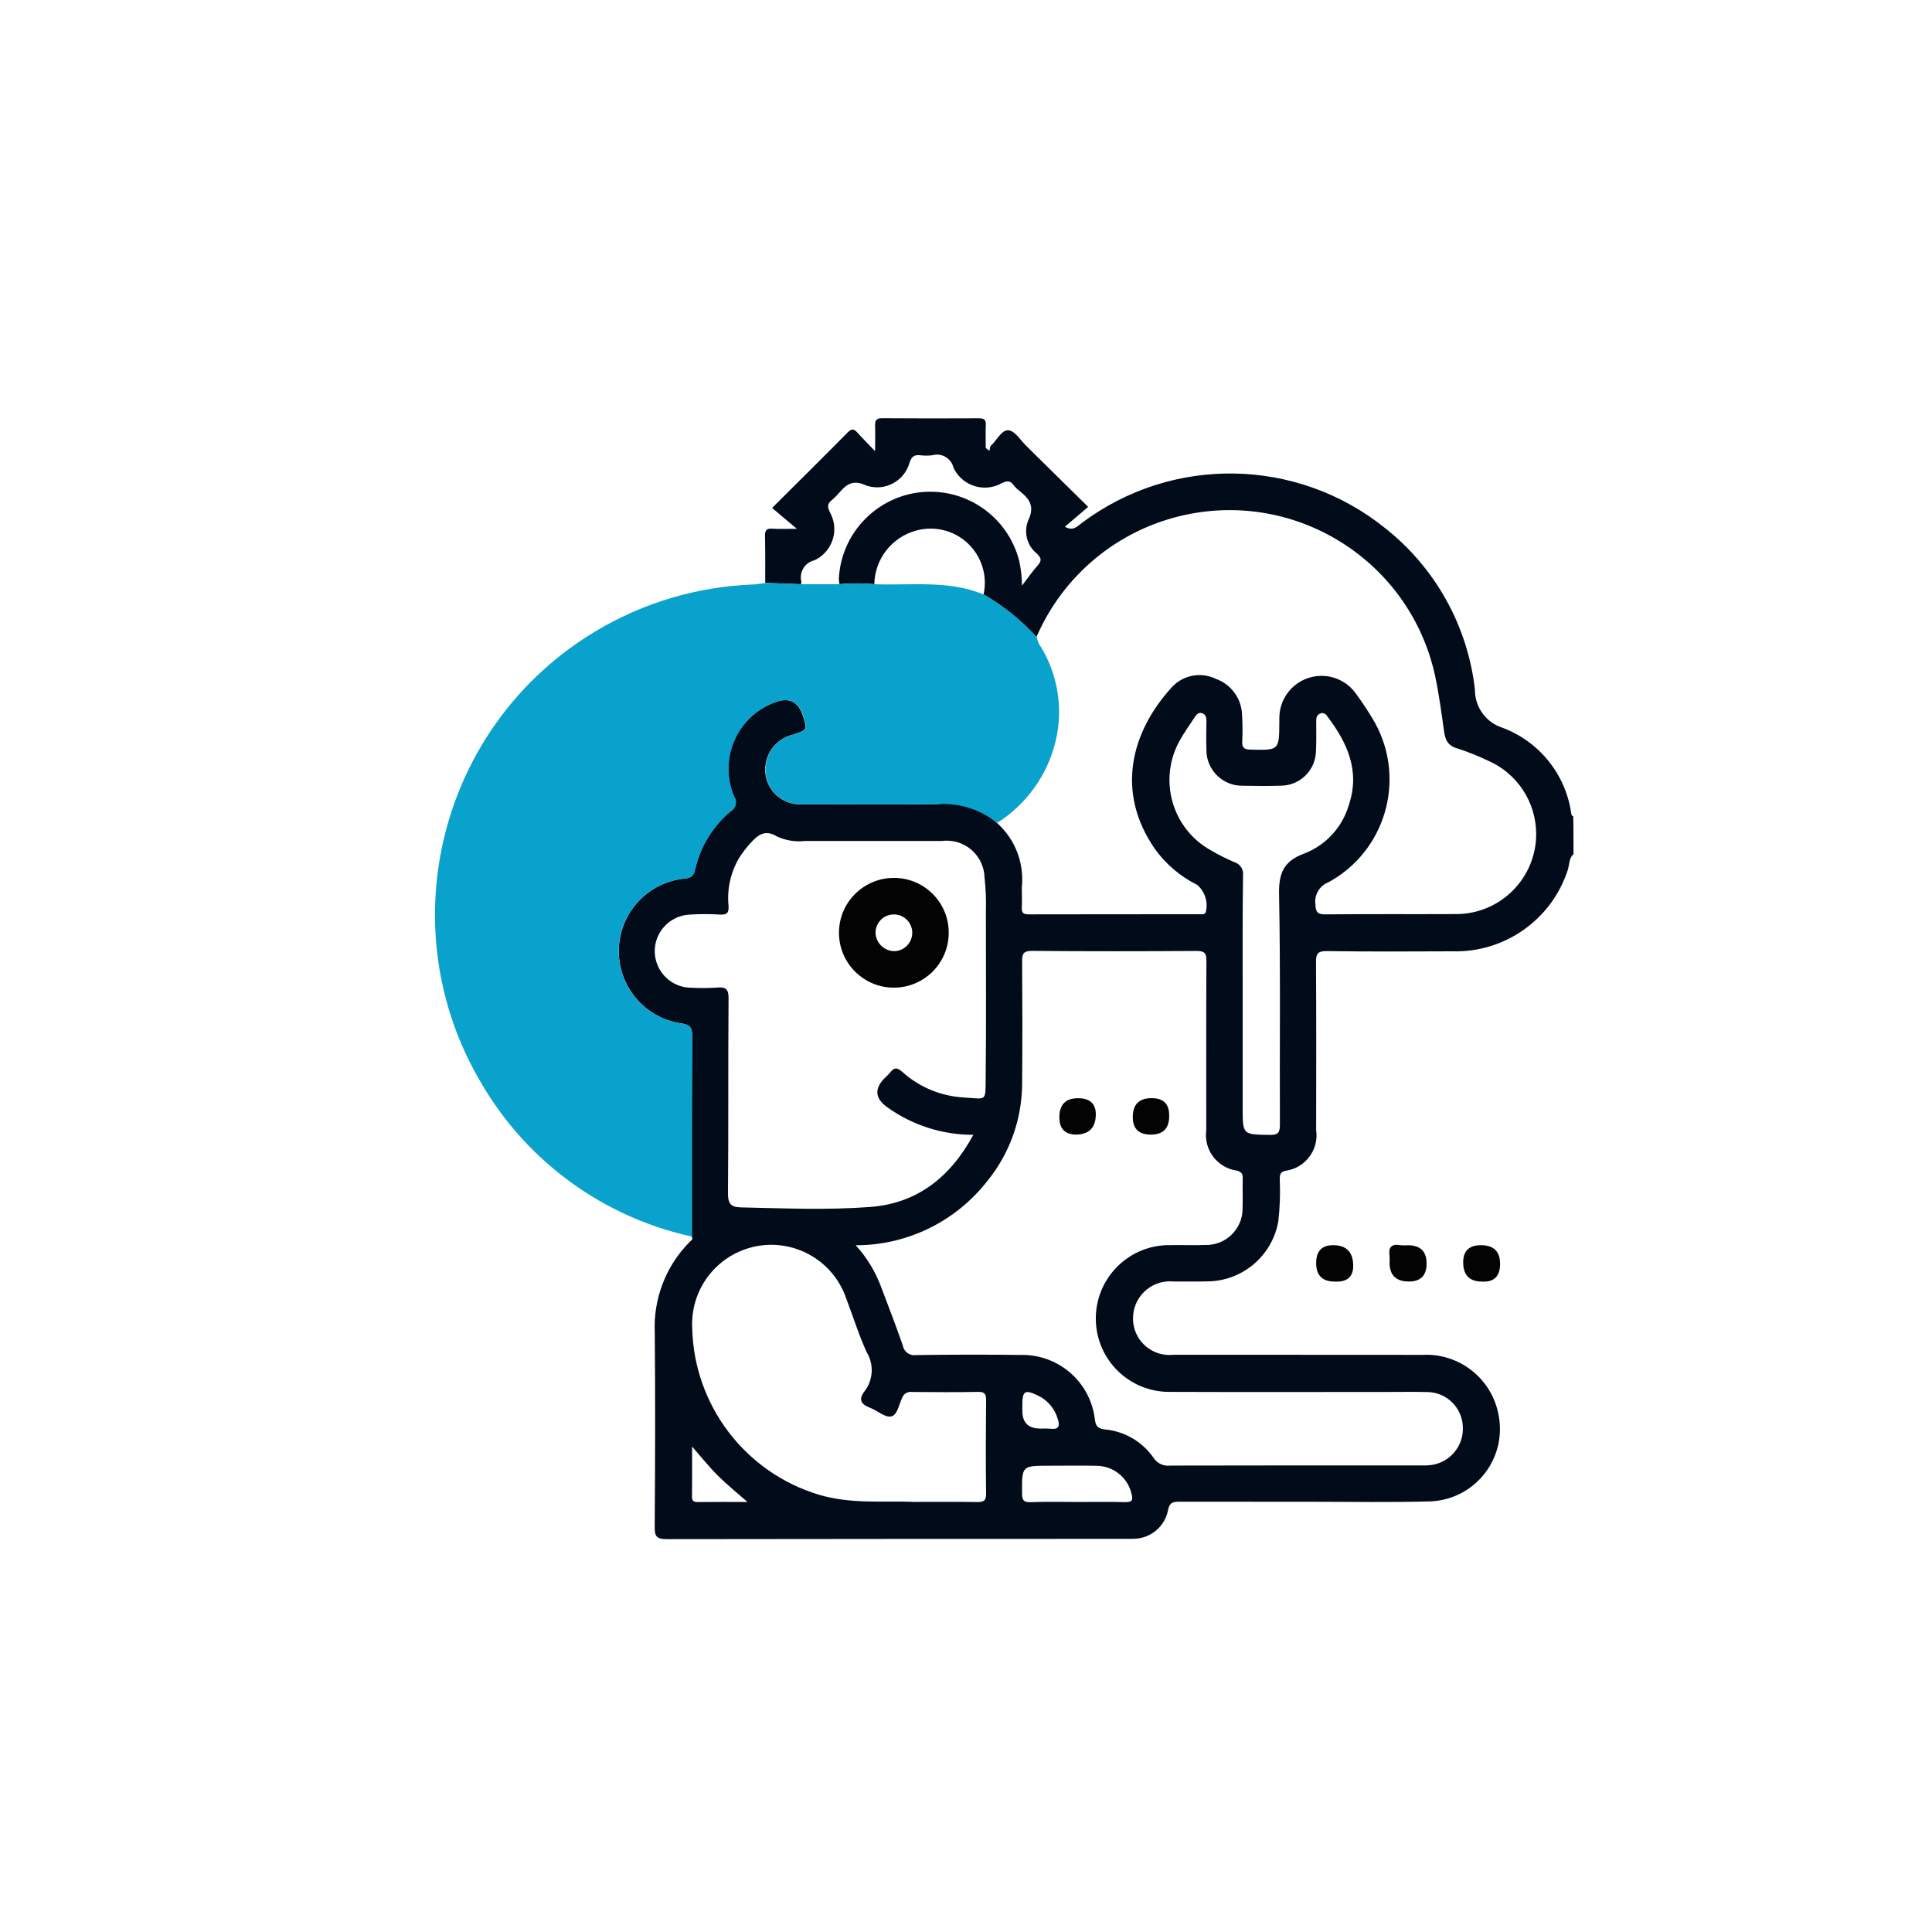 <svg xmlns="http://www.w3.org/2000/svg" id="Layer_1" data-name="Layer 1" viewBox="0 0 275 275"><defs><style>      .cls-1 {        fill: #020b19;      }      .cls-2 {        fill: #030303;      }      .cls-3 {        fill: #09a2cc;      }    </style></defs><g id="Group_19695" data-name="Group 19695"><path id="Path_23552" data-name="Path 23552" class="cls-1" d="M223.95,121.58c-.65,.63-.55,1.52-.81,2.3-2.31,7.05-8.99,11.74-16.4,11.53-5.96,.03-11.93,.05-17.88-.03-1.29-.02-1.55,.37-1.54,1.59,.05,7.96,.03,15.93,.02,23.89,.41,2.78-1.52,5.37-4.3,5.78-.03,0-.07,0-.1,.01-.8,.22-.76,.64-.78,1.24,.09,2,.02,4-.21,5.99-.87,4.85-5.05,8.42-9.97,8.51-1.63,.05-3.27,0-4.91,.02-2.89-.3-5.48,1.81-5.77,4.7-.02,.2-.03,.4-.03,.59,.01,2.87,2.35,5.18,5.21,5.17,.18,0,.35-.01,.52-.03,11.81,.01,23.63-.01,35.44,.01,5.29-.29,9.96,3.42,10.88,8.63,1.06,5.59-2.6,10.98-8.19,12.05-.44,.08-.89,.14-1.34,.17-5.74,.17-11.5,.06-17.25,.06-6.18,0-12.35,0-18.52-.01-.96,0-1.56,.01-1.78,1.29-.47,2.25-2.42,3.9-4.72,3.98-.42,.03-.84,.02-1.27,.02-21.79,0-43.57,.01-65.35,.04-1.41,0-1.72-.35-1.71-1.73,.07-9.23,.09-18.46,.01-27.69-.22-4.8,1.58-9.47,4.96-12.88,.2-.2,.55-.37,.31-.77,0-9.54-.02-19.08,.04-28.61,0-1.24-.42-1.57-1.55-1.73-5.68-.83-9.6-6.11-8.77-11.79,.69-4.72,4.52-8.36,9.27-8.83,1-.09,1.29-.47,1.49-1.38,.74-3.21,2.52-6.09,5.05-8.2,.7-.4,.94-1.29,.54-1.99-.01-.03-.03-.05-.05-.07-2.2-5.1,.14-11.02,5.24-13.22,.19-.08,.38-.16,.58-.23q2.96-1.12,3.96,1.88c.68,2.02,.69,2.04-1.38,2.73-2.01,.45-3.55,2.08-3.89,4.11-.49,2.67,1.28,5.23,3.96,5.72,.43,.08,.86,.1,1.3,.06,6.43,.04,12.86,.06,19.29-.01,5.92-.65,11.24,3.63,11.89,9.55,.08,.77,.09,1.54,0,2.31,0,.94,.06,1.9,0,2.84-.04,.73,.17,1,.96,1,8.13-.02,16.25-.01,24.38-.02,.3,0,.64,.09,.84-.26,.38-1.43-.09-2.94-1.2-3.91-2.42-1.2-4.51-2.98-6.07-5.18-5.54-8.02-3.43-16.59,2.54-23.06,1.6-1.66,4.1-2.1,6.18-1.09,2.16,.77,3.63,2.77,3.72,5.06,.08,1.26,.09,2.53,.03,3.8-.03,.84,.16,1.18,1.12,1.21,4.14,.1,4.14,.14,4.16-3.98v-.48c-.02-3.31,2.65-6.02,5.97-6.04,1.94-.01,3.77,.92,4.9,2.49,.84,1.14,1.63,2.33,2.37,3.55,4.8,7.87,2.32,18.14-5.55,22.94-.23,.14-.46,.27-.7,.4-1.26,.49-2.03,1.78-1.86,3.12,.04,1.21,.36,1.47,1.51,1.45,6.18-.06,12.34-.01,18.52-.04,6.29,0,11.39-5.09,11.4-11.38,0-4.53-2.68-8.64-6.84-10.45-1.42-.68-2.89-1.27-4.39-1.75-1.38-.39-1.72-1.25-1.89-2.48-.37-2.66-.73-5.33-1.29-7.95-3.57-16.15-19.55-26.34-35.7-22.78-9.39,2.07-17.21,8.53-21.02,17.35-2.19-2.39-4.73-4.44-7.53-6.06,.91-4.16-1.72-8.28-5.89-9.19-1.22-.27-2.49-.23-3.69,.1-3.47,.93-5.9,4.04-5.97,7.63-1.65-.15-3.31-.15-4.96,0-.05-.26-.08-.52-.09-.78,.37-7.19,6.5-12.73,13.69-12.36,5.73,.29,10.6,4.3,11.99,9.86,.25,1.15,.38,2.32,.39,3.49,.87-1.14,1.47-2,2.15-2.78,.57-.64,.75-1.02,0-1.75-1.43-1.12-1.94-3.06-1.27-4.74,1-2.05,.14-3.14-1.29-4.26-.3-.22-.56-.49-.78-.78-.5-.69-.98-.62-1.71-.26-2.38,1.32-5.38,.46-6.7-1.92-.05-.09-.1-.19-.15-.29-.3-1.3-1.6-2.11-2.89-1.81-.04,0-.08,.02-.12,.03-.58,.07-1.16,.07-1.74,0-.88-.1-1.23,.22-1.52,1.1-.73,2.54-3.38,4.01-5.92,3.28-.08-.02-.16-.05-.24-.08-1.94-.9-2.82-.13-3.88,1.08-.3,.36-.64,.7-1,1-.64,.5-.67,.94-.29,1.72,1.33,2.35,.51,5.33-1.84,6.67-.11,.06-.23,.12-.35,.18-1.35,.31-2.19,1.65-1.88,3,0,.03,.02,.07,.02,.1,0,.11-.03,.21-.07,.3l-5.08-.18c0-2.21,.02-4.43-.03-6.64-.02-.81,.18-1.14,1.05-1.08,1.02,.07,2.07,.02,3.49,.02-1.34-1.13-2.41-2.01-3.53-2.97,3.84-3.83,7.33-7.27,10.78-10.77,.58-.59,.92-.46,1.38,.07,.7,.78,1.45,1.52,2.5,2.62,0-1.45,.04-2.52,0-3.57-.03-.76,.11-1.13,1.02-1.12,4.59,.04,9.17,.03,13.76,.01,.75,0,1.02,.22,.98,.98-.05,1.09-.01,2.17-.01,3.26,.17,.13,.36,.25,.53,.39,.07-.26,.06-.61,.23-.76,.84-.76,1.52-2.29,2.51-2.16,.92,.11,1.7,1.44,2.52,2.24,2.85,2.8,5.69,5.62,8.79,8.66l-3.31,2.82c1.16,.7,1.77-.06,2.43-.55,12.85-9.63,30.6-9.33,43.12,.73,7.17,5.65,11.78,13.93,12.81,23-.03,2.49,1.58,4.71,3.96,5.45,5.21,1.97,8.94,6.61,9.74,12.12,.04,.21,.05,.41,.3,.48,.03,1.75,.03,3.55,.03,5.35Zm-102.13,55.69c1.55,1.7,2.76,3.69,3.57,5.84,1.05,2.8,2.15,5.6,3.12,8.42,.15,.89,.99,1.49,1.88,1.35,4.96-.07,9.92-.08,14.88-.02,5.35-.13,9.93,3.82,10.57,9.14,.11,1.1,.53,1.36,1.48,1.47,2.78,.27,5.29,1.75,6.88,4.04,.51,.79,1.43,1.22,2.36,1.1,11.76-.02,23.52-.03,35.29-.02,.53,0,1.06,.02,1.59-.03,2.82-.23,4.94-2.66,4.78-5.49-.1-2.77-2.39-4.95-5.16-4.93-1.85-.04-3.7-.01-5.54-.01-10.29,0-20.57,.03-30.86-.01-5.77,.13-10.55-4.44-10.68-10.21-.13-5.77,4.44-10.55,10.21-10.68,.13,0,.25,0,.38,0,1.69-.03,3.38,.04,5.07-.02,2.86,.03,5.2-2.26,5.23-5.12,0-.03,0-.07,0-.1,.04-1.42-.02-2.84,.02-4.28,.02-.63-.17-.88-.81-1.08-2.8-.38-4.77-2.96-4.38-5.77,0-.02,0-.03,0-.05,0-8.01-.02-16.04,.02-24.05,0-1.1-.27-1.4-1.39-1.4-7.81,.05-15.61,.06-23.42-.01-1.29-.01-1.43,.46-1.42,1.54,.04,5.8,.05,11.61,0,17.41-.03,5.05-1.79,9.94-4.99,13.85-4.5,5.74-11.38,9.1-18.67,9.1h0Zm16.73-15.74c-4.38,.01-8.66-1.35-12.22-3.9q-2.67-1.89-.42-4.16c.27-.25,.53-.51,.77-.79,.55-.71,.96-.81,1.74-.12,2.41,2.18,5.49,3.46,8.73,3.65,3.35,.21,3.11,.67,3.15-2.81,.09-7.91,.03-15.82,.03-23.73,.05-1.58-.01-3.16-.19-4.73-.06-2.98-2.53-5.35-5.51-5.28-.19,0-.38,.02-.57,.04-6.49,0-12.98,0-19.46,0-1.37,.16-2.76-.06-4.01-.64-1.71-1.06-2.73-.19-3.76,.94-.61,.66-1.15,1.37-1.63,2.13-1.21,2.06-1.74,4.45-1.5,6.83,.06,.98-.23,1.27-1.22,1.22-1.42-.09-2.84-.09-4.27,0-2.87,.11-5.12,2.53-5.01,5.4,.11,2.8,2.41,5.02,5.21,5.01,1.21,.07,2.43,.06,3.64-.02,1.29-.12,1.67,.23,1.65,1.59-.07,9.22,0,18.46-.08,27.68-.01,1.53,.44,1.99,1.88,2.02,6.12,.13,12.25,.4,18.34-.06,6.64-.49,11.41-4.19,14.7-10.26h0Zm-8.8,52.25c3.41,0,6.37-.03,9.32,.02,.9,.01,1.3-.14,1.29-1.19-.06-4.43-.04-8.86,0-13.29,0-.84-.14-1.21-1.1-1.2-3.16,.06-6.33,.04-9.49,.01-.58-.08-1.13,.26-1.34,.8-.48,.96-.68,2.52-1.61,2.69-.88,.16-1.95-.86-2.98-1.24-1.31-.49-1.68-1.19-.78-2.35,1.24-1.61,1.36-3.81,.31-5.55-1.14-2.48-1.94-5.1-2.92-7.66-2.01-5.89-8.41-9.04-14.3-7.03-4.76,1.62-7.87,6.21-7.62,11.23,.24,10.98,7.52,20.57,18.04,23.74,4.51,1.34,9.09,.87,13.19,1Zm47.13-71.62v15.51c0,3.86,0,3.81,3.81,3.87,1.16,.02,1.49-.23,1.49-1.45-.05-10.92,.1-21.84-.12-32.76-.06-3.05,.64-4.76,3.59-5.84,3.06-1.18,5.4-3.72,6.33-6.87,1.67-4.92-.23-8.96-3.12-12.75-.2-.33-.61-.46-.96-.3-.47,.19-.55,.59-.55,1.04-.01,1.47,.04,2.96-.04,4.43-.12,2.65-2.28,4.75-4.94,4.79-1.85,.06-3.7,.05-5.54,.01-2.8,.02-5.09-2.24-5.11-5.04,0-.03,0-.06,0-.09-.04-1.37-.02-2.74,0-4.11,0-.53-.14-.98-.68-1.1-.48-.12-.76,.23-1,.61-.71,1.1-1.5,2.17-2.13,3.32-3.08,5.53-1.1,12.52,4.44,15.6,1.09,.64,2.22,1.21,3.38,1.7,.81,.25,1.32,1.06,1.2,1.9-.08,5.82-.05,11.68-.05,17.53h0Zm-23.36,71.63c2.21,0,4.43-.04,6.64,.02,.98,.02,1.15-.26,.9-1.19-.53-2.29-2.55-3.93-4.9-3.98-2.26-.05-4.54-.01-6.8-.01-3.94,0-3.91,0-3.88,3.94,0,.96,.23,1.29,1.23,1.25,2.26-.09,4.52-.03,6.8-.03Zm-47.12,0c-1.59-1.39-2.97-2.5-4.22-3.75-1.25-1.25-2.32-2.6-3.67-4.14,0,2.57,.02,4.87-.01,7.15,0,.68,.33,.75,.87,.75,2.24-.03,4.49-.01,7.03-.01h0Zm41.66-10.44c.47-.03,.94-.02,1.41,.01,1.19,.15,1.44-.29,1.09-1.4-.43-1.47-1.47-2.69-2.86-3.34-1.84-.87-2.18-.63-2.18,1.41v.78q0,2.53,2.55,2.53h0Z"></path><path id="Path_23553" data-name="Path 23553" class="cls-3" d="M140.05,84.63c2.81,1.62,5.35,3.67,7.53,6.06,.08,.52,.29,1.01,.61,1.43,2.41,4.01,3.16,8.81,2.07,13.37-1.16,4.81-4.14,8.99-8.32,11.64-2.36-1.89-5.34-2.84-8.36-2.68-6.43,.07-12.86,.05-19.29,.01-2.7,.23-5.08-1.77-5.31-4.47-.04-.44-.02-.87,.06-1.31,.33-2.04,1.87-3.67,3.89-4.11,2.07-.68,2.06-.71,1.38-2.73q-1-3-3.96-1.88c-5.23,1.89-7.93,7.65-6.05,12.88,.07,.19,.14,.38,.23,.57,.44,.67,.25,1.57-.42,2.01-.03,.02-.05,.03-.08,.05-2.54,2.1-4.31,4.98-5.05,8.2-.22,.92-.51,1.3-1.49,1.38-5.71,.53-9.91,5.59-9.38,11.31,.44,4.79,4.12,8.64,8.88,9.32,1.14,.16,1.57,.49,1.55,1.73-.06,9.54-.04,19.08-.04,28.61-12.54-2.74-23.37-10.58-29.88-21.65-13.36-22.27-6.13-51.16,16.14-64.51,6.77-4.06,14.45-6.35,22.33-6.66,.63-.02,1.25-.14,1.87-.22l5.08,.18h5.5c1.65-.15,3.3-.15,4.95,0,5.22,.19,10.53-.62,15.56,1.47Z"></path><path id="Path_23554" data-name="Path 23554" class="cls-2" d="M189.99,182.42q-2.65,0-2.65-2.63t2.57-2.55,2.7,2.7-2.62,2.48Z"></path><path id="Path_23555" data-name="Path 23555" class="cls-2" d="M203.06,179.84q0,2.57-2.51,2.57-2.76,0-2.76-2.68c.02-.31,.02-.63,0-.94-.19-1.22,.24-1.78,1.52-1.55,.37,.03,.74,.04,1.1,.01q2.65,0,2.65,2.6Z"></path><path id="Path_23556" data-name="Path 23556" class="cls-2" d="M210.96,182.42q-2.69,0-2.69-2.74,0-2.44,2.52-2.44,2.73,0,2.73,2.66t-2.56,2.52Z"></path><path id="Path_23557" data-name="Path 23557" class="cls-2" d="M153.23,161.5q-2.44,0-2.44-2.46,0-2.72,2.66-2.72t2.52,2.55-2.74,2.63Z"></path><path id="Path_23558" data-name="Path 23558" class="cls-2" d="M163.8,161.5q-2.56,0-2.56-2.5,0-2.69,2.69-2.69,2.49,0,2.49,2.42v.16q0,2.61-2.62,2.61Z"></path><path id="Path_23559" data-name="Path 23559" class="cls-2" d="M135.04,132.78c0,4.31-3.51,7.81-7.82,7.8-4.31,0-7.81-3.51-7.8-7.82,0-4.31,3.51-7.8,7.82-7.8,4.3-.01,7.79,3.47,7.8,7.76,0,.02,0,.04,0,.06Zm-7.79,2.61c1.44,0,2.61-1.19,2.6-2.63,0-1.44-1.19-2.61-2.63-2.6-1.44,0-2.61,1.19-2.6,2.63,.06,1.42,1.21,2.56,2.63,2.6h0Z"></path></g></svg>